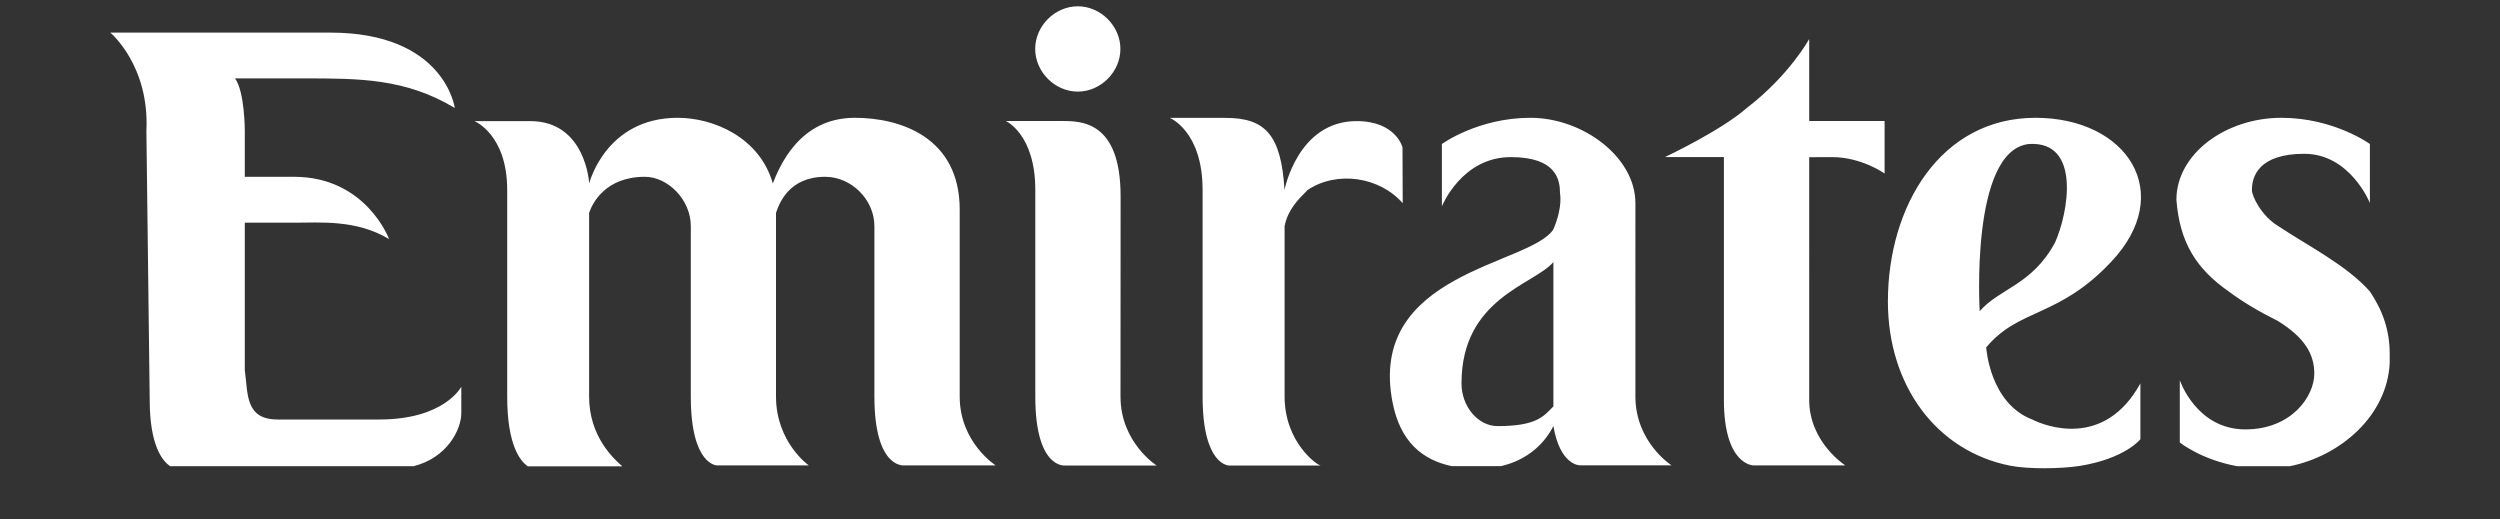 <?xml version="1.0" encoding="utf-8"?>
<!-- Generator: Adobe Illustrator 25.2.3, SVG Export Plug-In . SVG Version: 6.00 Build 0)  -->
<svg version="1.1" id="Layer_1" xmlns="http://www.w3.org/2000/svg" xmlns:xlink="http://www.w3.org/1999/xlink" x="0px" y="0px"
	 viewBox="0 0 2500 519.1" style="enable-background:new 0 0 2500 519.1;" xml:space="preserve">
<rect x="0" y="0" width="2500" height="519.1" fill="#333333" stroke="none"/>
<style type="text/css">
	.st1{fill-rule:evenodd;clip-rule:evenodd;fill:#FFFFFF;}
</style>
<g>
	<path class="st1" d="M2079.9,465.9c45.5-7.4,60.5-26.7,60.5-26.7v-55.8c-36.1,65.6-95.1,42.7-108.2,36.1
		c-42.7-16.4-46-72.1-46-72.1c32.8-39.4,72.2-29.5,124.7-85.3c65.6-68.9,16.4-144.3-75.4-144.3c-95.1,0-147.6,88.6-147.6,183.7
		c0,83.8,48.4,149.8,122.8,164.3C2029.1,469.3,2061.4,468.8,2079.9,465.9L2079.9,465.9z M1497.6,426.1c-19.7,0-36.1-19.7-36.1-42.7
		c0-85.3,72.2-98.4,91.9-121.3v144.3C1543.6,416.2,1537,426.1,1497.6,426.1z M379.2,419.5H277.6c-32.8,0-29.5-26.2-32.8-49.2V222.7
		H294c26.3,0,62.3-3.3,95.1,16.4c0,0-23-62.3-95.1-62.3h-49.2v-45.9c0,0,0-39.3-9.8-52.5h68.9c55.7,0,101.7,0,150.9,29.6
		c0,0-9.9-75.4-124.6-75.4H110.3c0,0,39.4,32.8,36.1,98.4l3.3,268.9c0,45.8,12.8,61.2,20.5,66.3h243.4c33.7-8.5,47.7-36.7,47.7-53.2
		v-26.2C461.2,386.7,444.8,419.5,379.2,419.5L379.2,419.5z M2314.3,373.6c0,22.9-23,55.8-68.9,55.8c-49.2,0-65.6-49.2-65.6-49.2
		v62.3c0,0,21.4,17.2,57.4,23.7h52.6c50.8-10.2,97.3-50.6,99.9-103v-9.3c0-23-6.6-42.7-19.7-62.3c-23-26.2-62.3-45.9-91.9-65.6
		c-16.4-9.9-26.2-29.5-26.2-36.1c0-13.1,6.5-36.1,52.4-36.1s65.6,49.2,65.6,49.2v-59c0,0-36.1-26.2-88.5-26.2
		c-55.8,0-105,36.1-105,82c3.3,42.6,19.7,68.9,52.5,91.8c13.1,9.8,29.5,19.7,49.2,29.5C2304.4,337.5,2314.3,353.9,2314.3,373.6
		L2314.3,373.6z M1553.4,229.3c-23,36.1-186.9,42.6-160.7,173.8c7.7,38.4,29.4,56.8,58.9,63h49.5c28.1-6.5,44.4-24.3,52.3-40.1
		c6.6,39.3,26.2,39.3,26.2,39.3h91.9c0,0-36.1-23-36.1-68.9V203.1c0-46-52.5-85.3-105-85.3s-88.5,26.2-88.5,26.2v62.3
		c0,0,19.7-49.2,68.9-49.2c45.9,0,49.2,23,49.2,36.1C1559.9,193.2,1563.2,206.3,1553.4,229.3z M1077.8,91.6
		c23,0,42.6-19.7,42.6-42.7c0-22.9-19.7-42.6-42.6-42.6c-23,0-42.6,19.7-42.6,42.6C1035.2,71.9,1054.9,91.6,1077.8,91.6z
		 M2055.1,242.4c13.2-29.5,26.3-101.7-26.2-98.4c-59,6.5-49.2,167.2-49.2,167.2C1999.4,288.4,2032.2,285.1,2055.1,242.4z
		 M1832.1,157.1c29.5,0,52.5,16.4,52.5,16.4V121h-75.4V39c0,0-19.6,36.1-62.3,68.9c-26.2,23-82,49.2-82,49.2h59v242.7
		c0,65.6,29.5,65.6,29.5,65.6h91.9c0,0-36.1-23-36.1-65.6V157.2L1832.1,157.1L1832.1,157.1z M1402.5,147.3c0,0-6.6-26.2-45.9-26.2
		c-59,0-72.1,68.9-72.1,68.9c-3.3-55.8-19.7-72.1-59-72.1h-55.7c0,0,32.8,13.1,32.8,72.1v206.6c0,68.9,26.3,68.9,26.3,68.9h91.8
		c-3.2,0-36.1-23-36.1-68.9V226.1c3.3-16.4,13.1-26.2,23-36.1c29.5-19.7,72.2-13.1,95.1,13.2L1402.5,147.3L1402.5,147.3z
		 M1120.5,396.6c0,45.9,36.1,68.9,36.1,68.9h-91.8c0,0-29.5,3.3-29.5-68.9V189.9c0-55.8-29.5-68.9-29.5-68.9h55.8
		c19.7,0,59,0,59,75.4L1120.5,396.6L1120.5,396.6z M959.7,396.6v-187c0-72.1-59-91.8-104.9-91.8c-55.8,0-75.4,49.2-82,65.6
		c-13.1-45.9-59.1-65.6-95.1-65.6c-72.1,0-88.5,65.6-88.5,65.6s-3.3-62.3-59-62.3h-55.8c0,0,32.8,13.1,32.8,68.9v206.6
		c0,48.4,12.9,64.4,20.6,69.7h94.5c-8.8-7.6-33.2-30.1-33.2-69.7V212.9c3.3-9.8,16.4-36.1,55.8-36.1c23,0,45.9,23,45.9,49.2v170.5
		c0,68.9,26.2,68.9,26.2,68.9h91.8c0,0-32.8-23-32.8-68.9V212.9c3.3-9.8,13.1-36.1,49.2-36.1c26.3,0,49.2,23,49.2,49.2v170.5
		c0,72.2,29.5,68.9,29.5,68.9h91.8C995.8,465.5,959.7,442.5,959.7,396.6L959.7,396.6z"/>
</g>
</svg>
